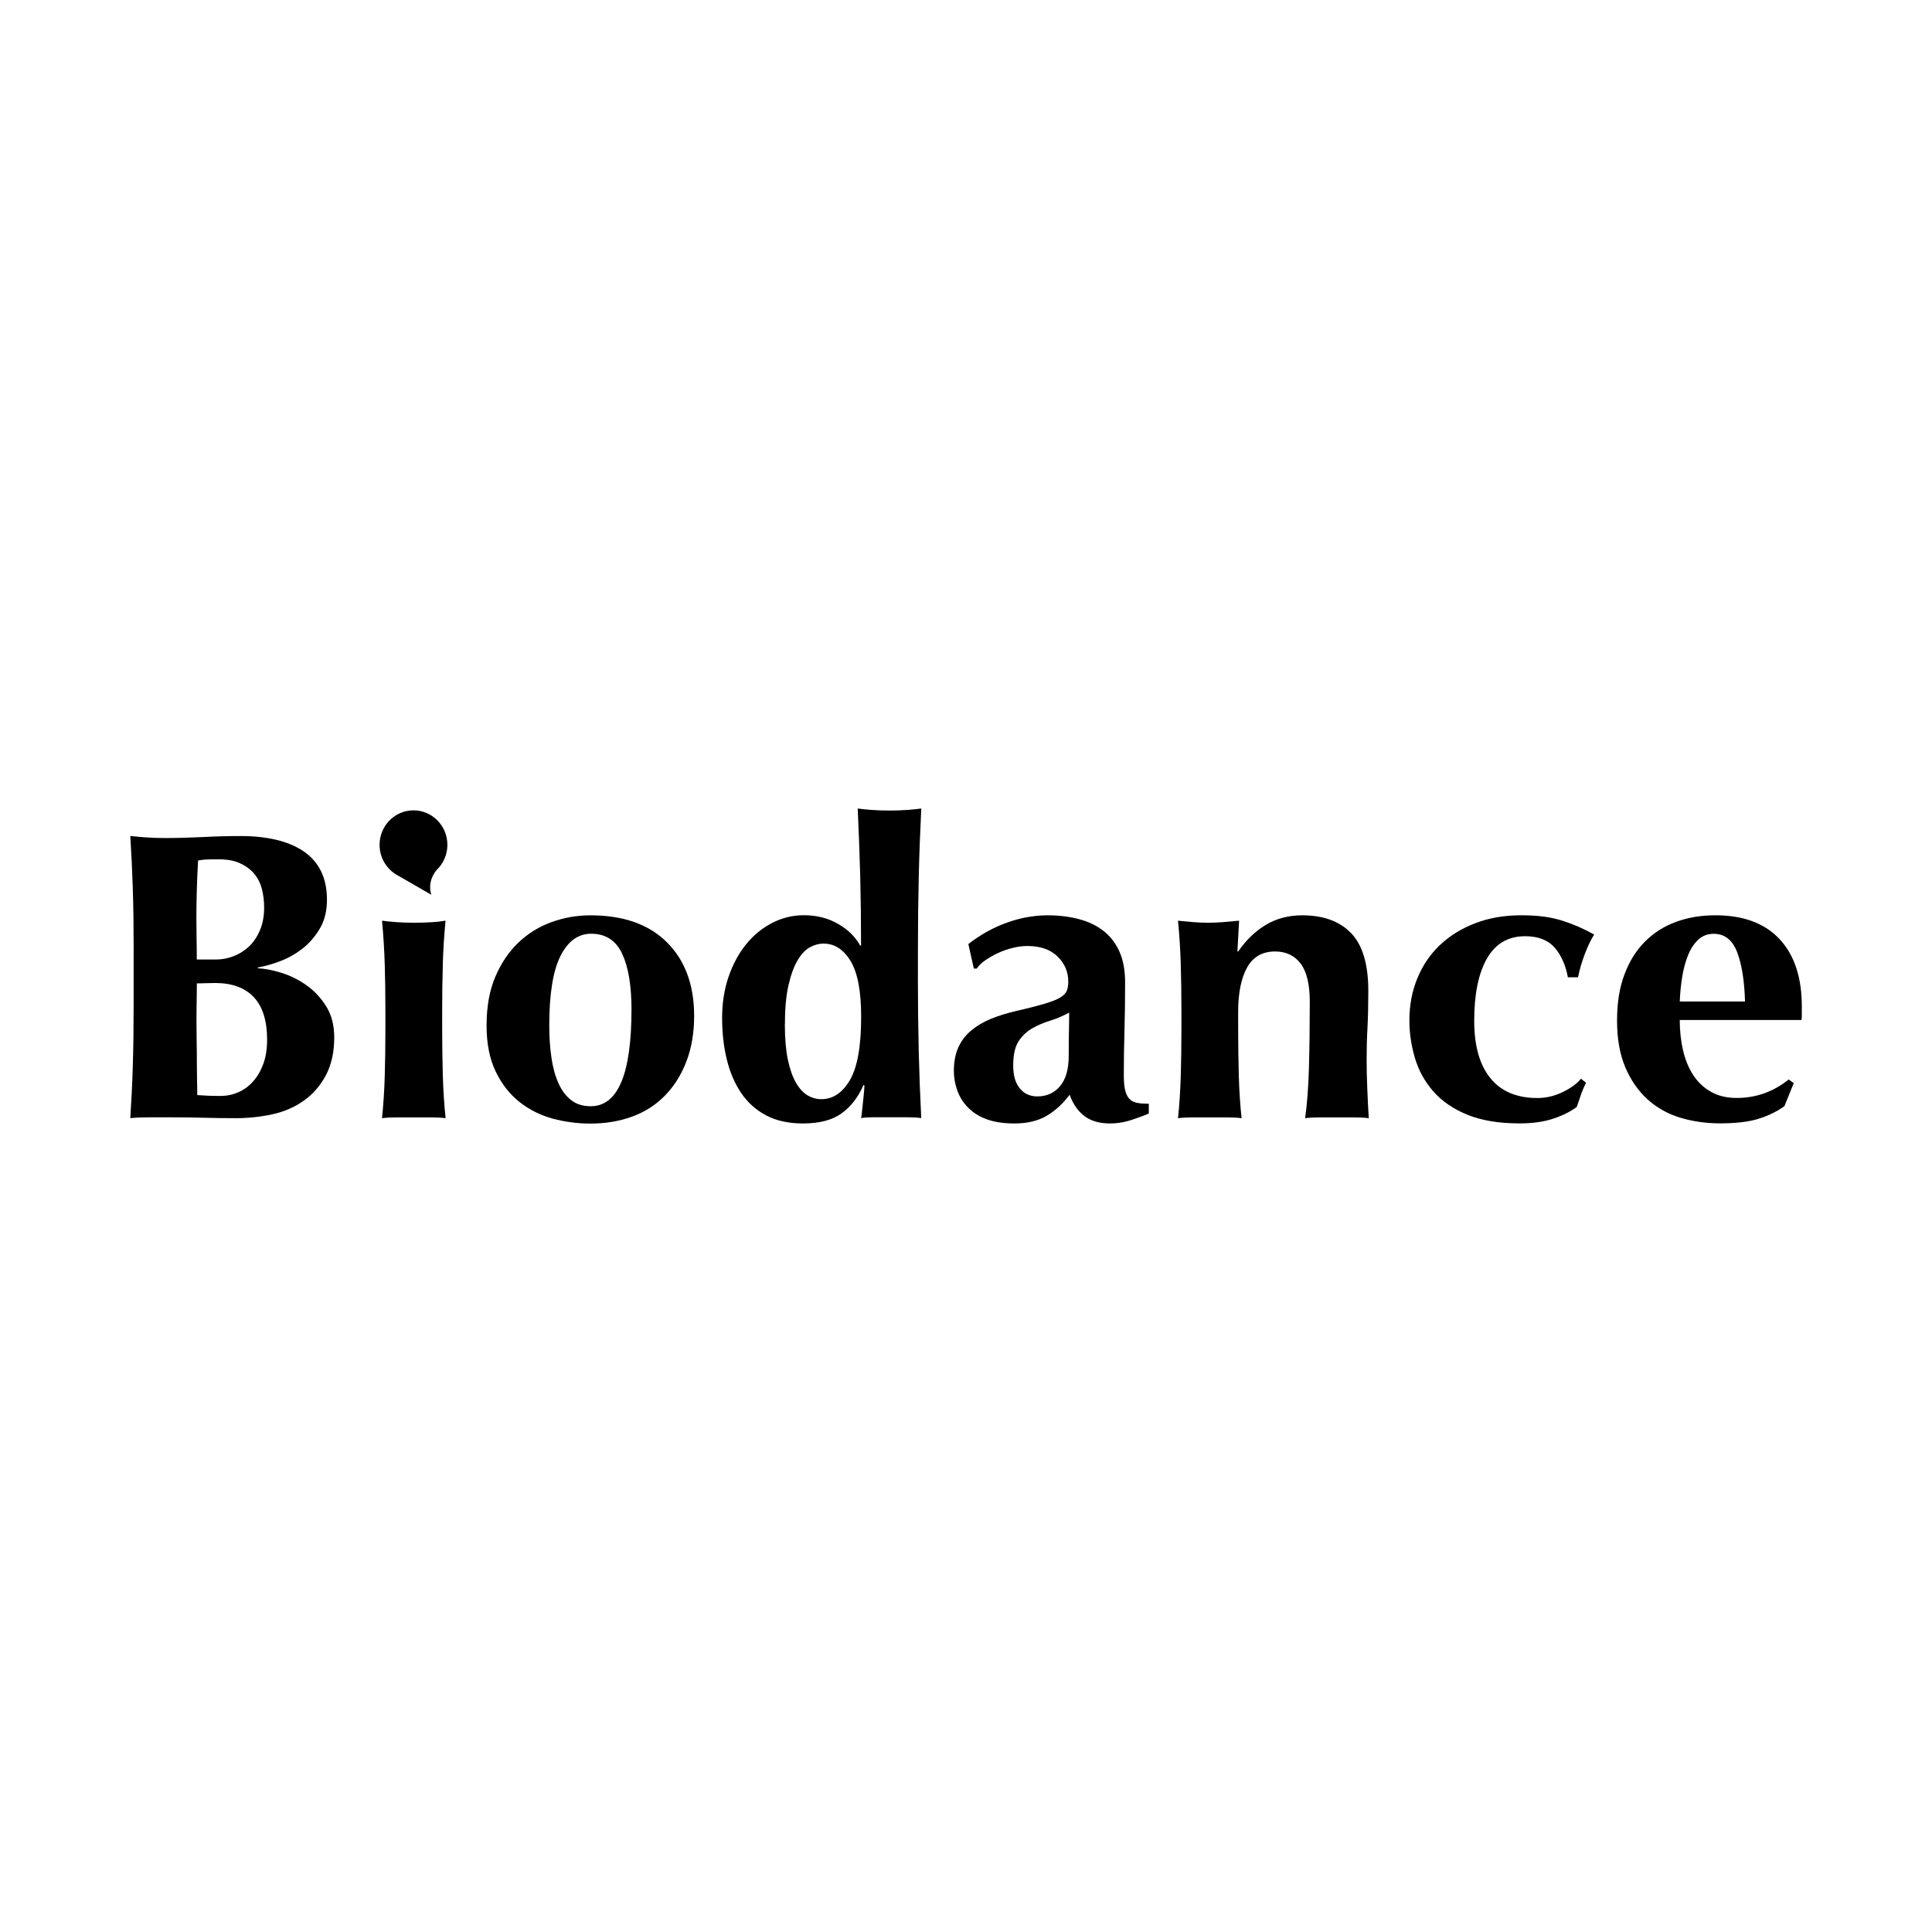 <?xml version="1.0" encoding="UTF-8"?>
<svg id="Layer_1" data-name="Layer 1" xmlns="http://www.w3.org/2000/svg" xmlns:xlink="http://www.w3.org/1999/xlink" viewBox="0 0 600 600">
  <defs>
    <style>
      .cls-1 {
        fill: none;
      }

      .cls-2 {
        clip-path: url(#clippath);
      }
    </style>
    <clipPath id="clippath">
      <rect class="cls-1" x="40.45" y="251.1" width="519.1" height="97.8"/>
    </clipPath>
  </defs>
  <g class="cls-2">
    <g>
      <path d="M41.51,294.94c0-7.06-.09-13.32-.26-18.81-.18-5.48-.43-10.99-.78-16.51,1.49.17,3.12.31,4.87.44,1.75.13,3.74.2,5.92.2,3.77,0,7.72-.11,11.84-.31,4.12-.22,8.07-.31,11.84-.31s7.55.39,10.8,1.16,6.04,1.92,8.43,3.51c2.37,1.58,4.18,3.61,5.46,6.12,1.26,2.5,1.91,5.51,1.91,9s-.75,6.48-2.23,8.98c-1.49,2.52-3.31,4.6-5.46,6.26-2.15,1.66-4.48,2.96-6.97,3.88-2.51.94-4.77,1.56-6.78,1.91v.25c2.01.09,4.38.53,7.1,1.35,2.72.81,5.31,2.07,7.77,3.77,2.46,1.71,4.54,3.88,6.26,6.57,1.71,2.68,2.57,5.93,2.57,9.75,0,4.58-.86,8.5-2.57,11.74-1.71,3.22-3.98,5.87-6.84,7.9-2.85,2.03-6.12,3.46-9.81,4.27-3.69.8-7.49,1.2-11.44,1.2-3.51,0-6.78-.05-9.8-.13-3.03-.09-6.21-.13-9.53-.13h-7.35c-2.51,0-4.51.08-6,.25.35-5.27.62-10.64.78-16.13.18-5.49.26-11.75.26-18.81v-17.34l.02-.03ZM82.03,281.8c0-2.03-.25-3.97-.72-5.79-.48-1.83-1.29-3.4-2.43-4.73-1.14-1.33-2.58-2.38-4.35-3.19-1.75-.81-3.94-1.22-6.58-1.22-1.94,0-3.28.03-4.01.06-.74.05-1.55.14-2.43.31-.18,3.15-.31,6.32-.4,9.56-.09,3.24-.12,5.95-.12,8.17s.02,4.49.06,6.57c.05,2.08.06,4.24.06,6.45h5.92c1.85,0,3.66-.34,5.46-1.02,1.8-.69,3.4-1.69,4.81-3,1.4-1.31,2.54-3,3.41-5.04.88-2.03,1.32-4.41,1.32-7.14ZM82.96,323c0-5.95-1.38-10.39-4.14-13.32-2.77-2.94-6.78-4.4-12.04-4.4-1.23,0-2.28.03-3.15.06-.88.05-1.71.06-2.49.06,0,1.8-.03,3.65-.06,5.56-.05,1.91-.06,4.19-.06,6.82,0,2.05.02,4.13.06,6.24.05,2.13.06,4.21.06,6.26s.02,3.91.06,5.6c.05,1.71.06,3.11.06,4.21,1.23.09,2.37.14,3.43.2,1.05.05,2.32.06,3.81.06,1.94,0,3.77-.38,5.52-1.14,1.75-.77,3.29-1.89,4.6-3.38,1.32-1.49,2.37-3.3,3.15-5.43.78-2.13,1.18-4.58,1.18-7.4v-.02Z"/>
      <path d="M122.99,271.56l.34.2s.06.03.09.05l10.53,6.07c-1.28-4.1,1.15-7.14,1.71-7.75,2.01-1.96,3.28-4.69,3.28-7.75,0-5.92-4.71-10.72-10.53-10.72s-10.53,4.79-10.53,10.72c0,3.9,2.06,7.31,5.12,9.19v-.02Z"/>
      <path d="M137.51,299.64c.12-4.55.42-9.12.86-13.71-2.46.42-5.74.63-9.87.63-2.01,0-3.86-.06-5.52-.19-1.66-.13-3.12-.27-4.34-.44.43,4.59.72,9.15.85,13.71.14,4.54.2,9.4.2,14.6v5.1c0,5.18-.06,10.08-.2,14.68-.12,4.58-.42,9.01-.85,13.25,1.21-.17,2.68-.25,4.34-.25h11.12c1.71,0,3.14.08,4.28.25-.43-4.26-.72-8.67-.86-13.25-.12-4.6-.2-9.48-.2-14.68v-5.1c0-5.18.06-10.05.2-14.6Z"/>
      <path d="M151.12,318.29c0-5.68.89-10.66,2.69-14.91,1.8-4.26,4.2-7.79,7.17-10.64,2.98-2.85,6.43-4.98,10.33-6.38,3.91-1.41,7.92-2.1,12.04-2.1,10.26,0,18.19,2.8,23.81,8.42,5.61,5.62,8.41,13.22,8.41,22.83,0,5.18-.78,9.86-2.37,14.04-1.57,4.16-3.8,7.71-6.64,10.64-2.85,2.94-6.26,5.12-10.2,6.57-3.95,1.44-8.29,2.18-13.03,2.18-3.95,0-7.84-.52-11.64-1.53-3.81-1.03-7.26-2.74-10.33-5.16-3.08-2.43-5.55-5.59-7.43-9.5-1.89-3.91-2.83-8.72-2.83-14.41l.02-.03ZM196.12,313.58c0-7.48-.97-13.29-2.91-17.4-1.94-4.13-5.14-6.2-9.61-6.2-4.04,0-7.21,2.3-9.53,6.89-2.32,4.6-3.49,11.78-3.49,21.55,0,3.57.22,6.88.66,9.95.43,3.05,1.17,5.73,2.17,7.98,1,2.25,2.32,4.01,3.94,5.29,1.63,1.28,3.66,1.91,6.12,1.91,8.41,0,12.64-9.98,12.64-29.97h.02Z"/>
      <path d="M285.06,303.49c0,8.32.09,15.98.26,22.96.17,6.98.43,13.9.78,20.78-1.15-.17-2.6-.25-4.35-.25h-10.6c-1.63,0-2.88.08-3.75.25.08-.17.17-.72.26-1.66.09-.92.2-2,.34-3.19.12-1.19.25-2.3.34-3.32.08-1.02.12-1.66.12-1.91l-.26-.25c-1.66,3.83-3.94,6.78-6.84,8.87-2.89,2.08-6.89,3.13-11.96,3.13-4.48,0-8.29-.83-11.44-2.49-3.15-1.66-5.75-3.97-7.77-6.95-2.01-2.97-3.51-6.46-4.48-10.45-.97-3.99-1.45-8.29-1.45-12.88s.66-8.83,1.97-12.69c1.32-3.86,3.11-7.23,5.4-10.08,2.28-2.85,4.98-5.07,8.09-6.7,3.11-1.61,6.43-2.43,9.93-2.43,3.95,0,7.47.89,10.6,2.68,3.11,1.78,5.41,4.04,6.9,6.76h.26c0-7.65-.09-14.85-.26-21.61-.18-6.76-.45-13.75-.78-20.97,1.14.17,2.58.31,4.35.44,1.75.13,3.6.19,5.52.19s3.77-.06,5.52-.19c1.75-.13,3.2-.28,4.35-.44-.35,7.14-.62,14.19-.78,21.17-.17,6.98-.26,14.62-.26,22.96v8.29l-.02-.03ZM243.74,318.03c0,4.33.31,8,.92,10.97.62,2.97,1.46,5.38,2.51,7.2,1.05,1.83,2.26,3.15,3.61,3.96,1.35.8,2.78,1.2,4.28,1.2,3.6,0,6.57-1.97,8.89-5.93,2.32-3.96,3.49-10.52,3.49-19.7,0-7.9-1.09-13.66-3.29-17.28-2.18-3.61-5-5.41-8.41-5.41-1.4,0-2.81.38-4.21,1.14-1.4.77-2.68,2.1-3.81,4.02-1.14,1.92-2.09,4.49-2.83,7.71-.75,3.22-1.12,7.26-1.12,12.11h-.02Z"/>
      <path d="M300.73,293.19c3.69-2.88,7.64-5.1,11.9-6.63,4.26-1.53,8.49-2.3,12.7-2.3,3.51,0,6.74.39,9.67,1.16,2.94.77,5.49,1.97,7.63,3.63,2.15,1.66,3.81,3.8,5,6.43,1.18,2.64,1.78,5.82,1.78,9.56,0,5.45-.06,10.48-.2,15.1-.14,4.63-.2,9.25-.2,13.85,0,2.03.15,3.63.46,4.77.31,1.16.77,2.02,1.38,2.61.62.59,1.43.99,2.43,1.16,1.02.17,2.17.25,3.49.25v3.05c-2.54,1.02-4.69,1.8-6.44,2.3-1.75.5-3.64.77-5.66.77-3.24,0-5.87-.77-7.9-2.3-2.01-1.53-3.55-3.74-4.6-6.62-2.01,2.72-4.37,4.9-7.04,6.49-2.68,1.61-6.03,2.43-10.07,2.43-3.32,0-6.18-.42-8.55-1.27-2.37-.86-4.32-2.07-5.86-3.65-1.54-1.56-2.66-3.35-3.37-5.35-.71-2-1.05-4.02-1.05-6.06,0-2.8.46-5.23,1.38-7.26.92-2.05,2.23-3.79,3.95-5.23,1.71-1.44,3.75-2.66,6.12-3.65,2.37-.97,5.04-1.8,8.03-2.49,3.69-.84,6.6-1.6,8.75-2.24,2.15-.63,3.75-1.27,4.81-1.91,1.05-.64,1.72-1.35,2.03-2.1.31-.77.46-1.71.46-2.82,0-3.05-1.11-5.66-3.35-7.84-2.23-2.16-5.34-3.24-9.29-3.24-1.49,0-3.01.19-4.6.58-1.57.38-3.09.91-4.54,1.58-1.45.69-2.77,1.42-3.94,2.24-1.18.8-2.09,1.67-2.69,2.61h-.92l-1.71-7.65-.02.02ZM331.9,327.87c0-3.66.03-6.45.08-8.36.05-1.91.06-3.6.06-5.04-1.85,1.02-3.8,1.85-5.86,2.49-2.06.64-3.95,1.44-5.66,2.43-1.71.99-3.11,2.32-4.21,4.02-1.09,1.71-1.65,4.16-1.65,7.4s.68,5.55,2.05,7.2c1.35,1.66,3.17,2.49,5.46,2.49,2.89,0,5.24-1.06,7.04-3.19,1.8-2.13,2.69-5.27,2.69-9.44Z"/>
      <path d="M384.54,295.48c2.46-3.57,5.34-6.32,8.61-8.28,3.29-1.96,7.04-2.94,11.26-2.94,6.58,0,11.64,1.85,15.21,5.56,3.55,3.69,5.32,9.67,5.32,17.92,0,4.33-.09,8.17-.26,11.47-.19,3.32-.26,6.63-.26,9.95,0,2.72.06,5.66.2,8.86.12,3.19.28,6.27.46,9.25-1.15-.17-2.6-.25-4.35-.25h-11.06c-1.77,0-3.21.08-4.35.25.62-4.43,1.01-9.62,1.18-15.62.17-5.99.26-12.86.26-20.59,0-5.35-.94-9.3-2.83-11.8-1.88-2.5-4.54-3.77-7.95-3.77-3.95,0-6.84,1.66-8.69,4.98-1.84,3.32-2.77,7.9-2.77,13.77v5.1c0,5.18.08,10.08.2,14.68.12,4.58.42,9.01.86,13.25-1.14-.17-2.57-.25-4.27-.25h-11.12c-1.68,0-3.12.08-4.35.25.45-4.26.72-8.67.86-13.25.14-4.6.2-9.48.2-14.68v-5.1c0-5.18-.06-10.05-.2-14.6-.12-4.55-.42-9.12-.86-13.71,1.58.17,3.14.31,4.68.44,1.54.13,3.09.19,4.67.19s3.14-.06,4.68-.19c1.54-.13,3.18-.27,4.94-.44l-.52,9.56h.26Z"/>
      <path d="M482.78,294.26c-2.06-2.33-5.11-3.51-9.15-3.51-5.26,0-9.21,2.32-11.86,6.95-2.63,4.63-3.94,11.08-3.94,19.31,0,7.73,1.66,13.68,5,17.79,3.32,4.13,8.2,6.2,14.61,6.2,2.7,0,5.35-.61,7.89-1.85,2.54-1.24,4.43-2.61,5.66-4.15l1.57,1.27c-.62,1.19-1.14,2.43-1.57,3.69-.45,1.27-.88,2.55-1.32,3.82-1.94,1.44-4.37,2.66-7.3,3.63-2.94.99-6.43,1.47-10.46,1.47-6.41,0-11.8-.89-16.19-2.68-4.38-1.78-7.92-4.21-10.59-7.26-2.68-3.07-4.58-6.53-5.72-10.39-1.14-3.86-1.71-7.75-1.71-11.66,0-4.68.81-9.01,2.44-13,1.63-3.99,3.94-7.43,6.97-10.33,3.03-2.89,6.69-5.16,10.98-6.82,4.29-1.66,9.07-2.49,14.35-2.49s9.22.56,12.7,1.66c3.46,1.1,6.78,2.55,9.93,4.33-1.06,1.71-2.05,3.79-2.97,6.24-.92,2.47-1.6,4.8-2.03,7.03h-3.15c-.71-3.83-2.09-6.9-4.14-9.25v-.02Z"/>
      <path d="M521.66,316.76c0,3.4.35,6.59,1.06,9.56.71,2.97,1.78,5.56,3.23,7.71,1.45,2.17,3.29,3.86,5.52,5.1,2.23,1.24,4.84,1.85,7.83,1.85,6.06,0,11.44-1.91,16.19-5.74l1.57,1.14-2.89,7.14c-2.2,1.61-4.83,2.91-7.89,3.88-3.08.99-7.11,1.47-12.1,1.47-4.29,0-8.38-.58-12.24-1.72-3.86-1.14-7.26-3.04-10.2-5.66-2.94-2.64-5.26-5.98-6.98-10.01-1.71-4.04-2.57-8.86-2.57-14.47s.75-10.33,2.31-14.41c1.52-4.08,3.66-7.48,6.38-10.2,2.71-2.72,5.94-4.76,9.67-6.12,3.72-1.36,7.78-2.03,12.18-2.03,8.69,0,15.32,2.47,19.93,7.4,4.6,4.93,6.91,11.91,6.91,20.91v2.68c0,.77-.04,1.27-.12,1.53h-37.77v.02ZM541.93,311.04c-.18-6.38-.98-11.47-2.43-15.3-1.46-3.82-3.89-5.74-7.31-5.74-1.94,0-3.55.64-4.87,1.91-1.32,1.27-2.37,2.91-3.15,4.91-.79,2-1.39,4.26-1.78,6.76-.4,2.5-.63,4.99-.72,7.45h20.27v.02Z"/>
    </g>
  </g>
</svg>